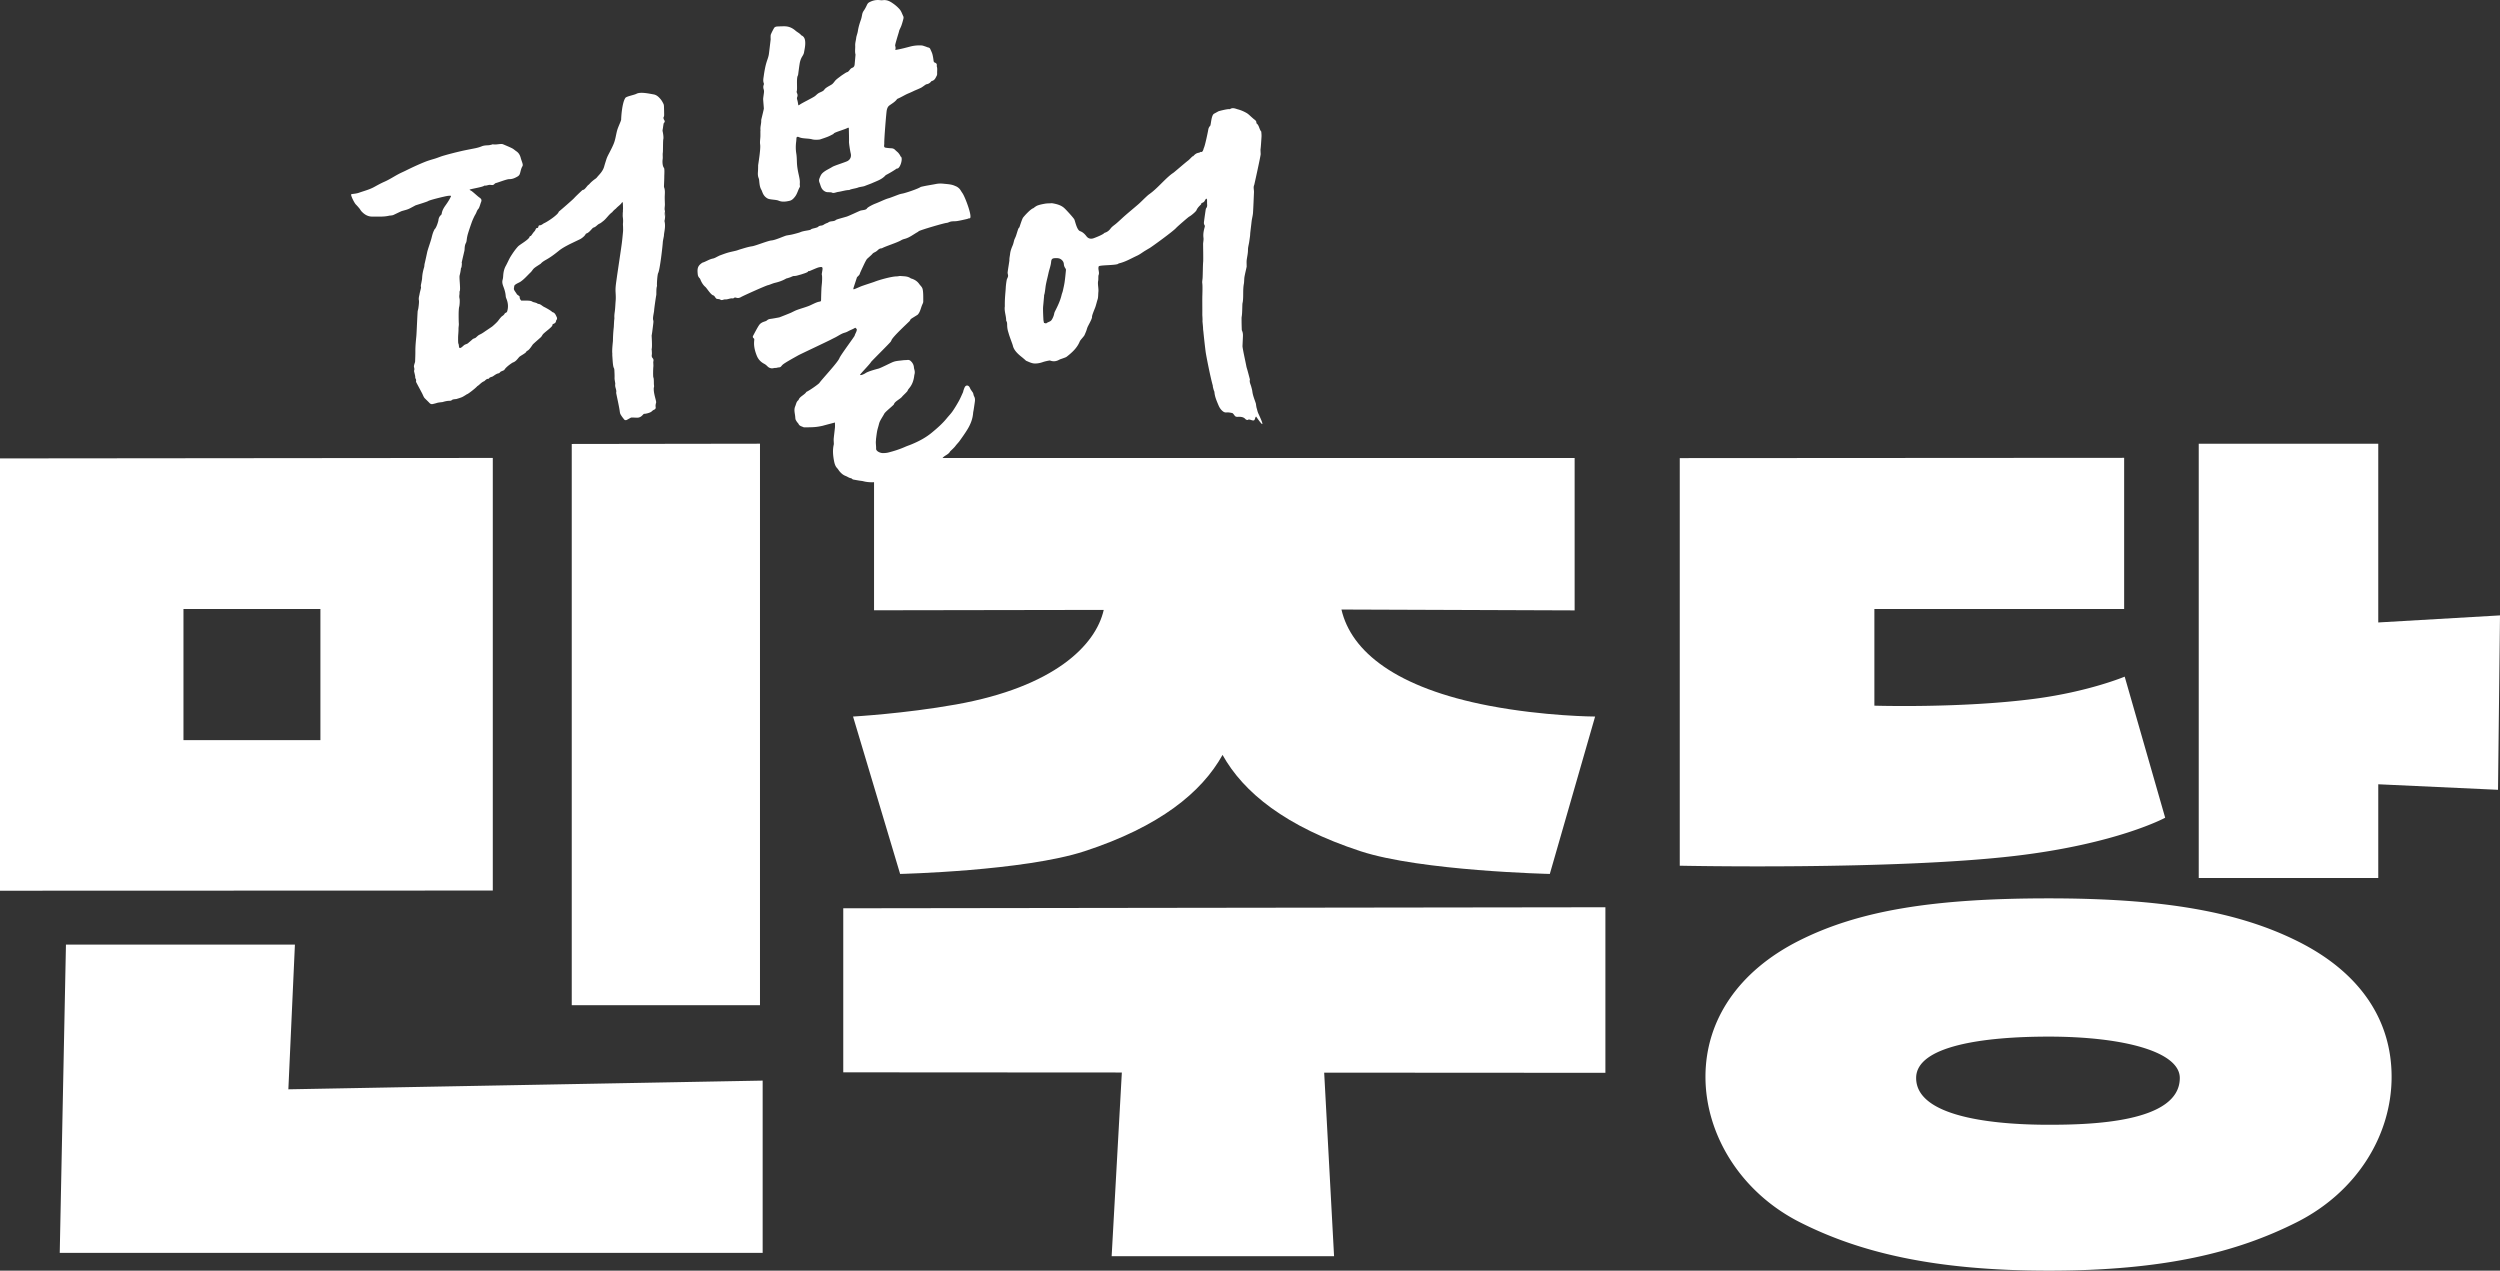 <svg xmlns="http://www.w3.org/2000/svg" id="b" viewBox="0 0 728.6 370.32"><rect x="0" y="0" width="728.6" height="370.32" fill="#333333" stroke="none"/><defs><style>.d{fill:#fff;stroke-width:0}</style></defs><g id="c"><path d="M136.83 55.32c.34.23.46.22.78.48.56.44 1.08.92 1.62 1.38.21.18.43.34.65.5.45.34.54.67.33 1.2-.16.4-.27.82-.42 1.23-.1.26-.18.54-.35.73-.31.33-.47.72-.63 1.13-.16.4-.42.75-.6 1.14-.26.54-.51 1.08-.71 1.64-.39 1.1-.77 2.2-1.11 3.32-.18.59-.3 1.2-.37 1.81-.04.35-.08.65-.25.97-.3.55-.34 1.18-.37 1.8-.01.36-.12.71-.2 1.07-.21.91-.43 1.82-.63 2.74-.03.13.05.27.04.4-.02.33-.06.67-.11 1-.02.13-.16.24-.17.37-.07.7-.2 1.38-.38 2.07-.17.68.37 4.24-.01 4.64-.06.07.04.44-.06 1.06-.05.33-.03.69.05 1.02.12.47.03 1.95-.1 2.4-.26.93-.14 4.55-.11 4.82.05.52-.1 1.09-.09 1.61.02.96-.14 1.88-.12 2.84 0 .33-.02 1.26.1 1.49.26.49-.05 1.59.76 1.14.34-.19.63-.54.95-.77.31-.22.8-.28 1.09-.53.34-.31.93-.78 1.26-1.1.33-.32.73-.27 1.07-.58.32-.29.64-.63 1.02-.8.86-.4 1.19-.7 1.95-1.2.57-.38 1.13-.76 1.7-1.15.1-.06 1.21-1.04 1.62-1.52.24-.28.44-.58.67-.86.21-.24.41-.51.66-.68.29-.2.54-.37.71-.71.09-.19.39-.28.66-.46.49-1.3.39-2.65-.18-4-.1-.23-.15-.48-.17-.73-.07-.88-.3-1.71-.61-2.53-.26-.7-.52-1.4-.28-2.2.16-.54.14-1.13.21-1.7.1-.83.31-1.61.73-2.35.5-.9.88-1.87 1.42-2.74.63-1 1.31-2 2.11-2.87.54-.59 3.25-2.04 3.38-2.85.01-.1.22-.2.36-.23.12-.02.67-.98 1.06-1.34.21-.2.3-.52.5-.89.1-.03.31-.09.54-.15.04-.12.09-.22.11-.33.05-.27.18-.4.46-.39.39.01 1.06-.55 1.12-.57 1.05-.42 4.07-2.5 4.3-3.26.04-.12.15-.23.26-.31.54-.43 3.72-3.2 4.17-3.67.74-.8 1.55-1.54 2.34-2.29.11-.1.26-.23.39-.23.47 0 1.21-1.25 1.52-1.43.12-.07.22-.17.31-.27.54-.62 1.18-1.13 1.86-1.61.27-.19.45-.49.68-.74.77-.82 1.48-1.68 1.78-2.81.18-.66.4-1.31.6-1.96.27-.89.77-1.7 1.18-2.54.15-.31.31-.61.46-.92.17-.35.33-.7.48-1.06.56-1.33.67-2.63 1.05-4.01.27-.98 1.16-2.77 1.16-3.13.02-.95.27-4.66 1.13-6.16.06-.1.12-.21.21-.27.57-.41 2.5-.76 3.12-1.09 1.19-.62 3.72-.04 4.99.18.9.15 1.51.76 2.06 1.41.33.4.59.88.82 1.35.12.23.14.53.15.8.03.73.04 1.46.05 2.19 0 .14 0 .27-.01.41-.06.86-.14-.14-.18.72 0 .18.09.39.19.55.2.31.26.57-.03.86-.09.09-.13.24-.15.36-.06.36-.12.72-.16 1.08-.02.2-.17.8-.11.99.09.31.35 1.79.21 2.33-.12.45-.07 3.47-.14 3.91-.08.49-.01 1-.02 1.5 0 .16-.02.32-.04.48-.1.72-.04 1.97.39 2.48.22.25.09 2.06.09 2.44 0 .97-.06 1.95-.09 2.92 0 .11 0 .23.05.34.3.8.21 1.62.18 2.44-.03.82.02 1.65.04 2.47.02.66-.21 1.32.02 1.98-.31.78.02 1.58-.04 2.38-.07.88 0-3.27.04-2.38.05.9.11 1.78-.1 2.67-.03.11-.04.23-.02.34.29 1.22.05 2.41-.14 3.61-.03.2-.03.41-.05.62-.01.14-.29 1.35-.32 1.86-.05 1.01-.83 8.02-1.36 8.98-.21.39-.42 3.12-.32 3.74-.29.78-.15 2.43-.23 2.71-.08.29-.6 3.91-.61 4.32-.02.74-.51 2.26-.26 2.98.08.24.05.53.02.79-.1.91-.22 1.81-.34 2.71-.04.32-.1.63-.15.94-.01.09.21 3.12.02 3.87-.05.19.02.41.03.61 0 .36.06.73 0 1.08-.06.39-.03.72.24 1.02.25.28.3.58.21.96-.06.28 0 .58 0 .88 0 .2.03.41 0 .61-.08.82-.11 2.98 0 3.17.21.39.11 1.86.18 2.21.03.15.06.67-.05.74-.16 1.7.8 3.92.67 4.4-.12.43-.21.84-.13 1.28.06.37-.09.63-.43.77-.3.13-.52.31-.76.54-.4.38-1.78.7-2.15.67-.11 0-.26.15-.36.26-.33.36-.69.68-1.17.8-.15.04-.31.08-.47.07-.56-.01-1.13-.05-1.69-.05-.14 0-.3.1-.43.17-.3.16-.6.34-.9.5-.29.15-.61.15-.82-.11-.38-.47-.76-.96-1.05-1.48-.17-.3-.21-.69-.26-1.05-.16-1.27-1.05-5.16-1.02-5.26.19-.78-.32-1.46-.29-2.21 0-.16.02-.32.03-.48 0-.11-.23-1.16-.21-1.62.03-.72-.02-1.45-.05-2.18-.01-.23-.03-.48-.13-.67-.32-.58-.35-1.97-.48-3.75-.01-.18.02-.37 0-.55-.12-1.15.21-3.6.19-3.68.03-2.35.24-3.83.25-4.01.03-.62.06-1.23.1-1.85.02-.27.09-.55.07-.82-.05-.65.04-1.27.13-1.91.13-1.02.15-2.05.24-3.07.11-1.23-.04-2.29-.04-3.11 0-1.18.21-2.37.37-3.55.18-1.36 1.29-8.67 1.46-10.04.15-1.18.26-2.37.37-3.56.03-.38 0-.78 0-1.16 0-.39-.06-.78-.02-1.16.05-.57.04-1.12-.04-1.7-.1-.67.03-1.37.03-2.06 0-1.33-.06 2.39-.06 1.06 0-.55.08-1.09.08-1.64 0-.59-.04-1.17-.06-1.76-.14 0-.22-.02-.23 0-.42.72-1.17 1.12-1.7 1.73-.13.15-.32.26-.47.4-.18.16-.35.33-.52.51-.06.06-.09.17-.16.22-1.06.74-1.7 1.91-2.73 2.68-.31.23-.61.51-.96.66-.66.27-1.03.96-1.75 1.15-.22.06-.39.31-.57.49-.47.5-.89 1.04-1.58 1.26-.09.03-.16.15-.21.25-.36.64-1.3 1.25-1.52 1.36-.17.09-2.94 1.4-3.33 1.61-1.03.54-2.07 1.1-2.96 1.83-1.08.88-2.18 1.71-3.38 2.41-.66.39-1.34.72-1.85 1.32-.07.08-1.44.89-1.94 1.33-.39.34-.63.84-1.01 1.2-1 .94-1.87 2.02-3.04 2.78-.42.27-1.7.72-1.74 1.25-.04.53-.12.37-.08.89.03.32.69 1.11.83 1.41.1.22.86.57.84.78-.04.47.15.79.46 1.12.6 0 1.21-.03 1.82 0 .52.03 1.05.03 1.51.36.16.11 1.19.26 1.43.52.03.03.07.07.11.07.77 0 1.22.65 1.86.93.23.1 1.71.9 2.17 1.32.07.06.13.14.21.16.74.2.94.86 1.23 1.44.14.28.12.58-.07.85-.05.07-.12.16-.13.24-.03.48-.34.73-.75.88-.1.04-.19.12-.29.18 0 .08-.02.14-.02.21.02.49-2.21 2.01-2.74 2.63-.23.27-.37.64-.63.88-.38.35-2.16 1.89-2.34 2.11-.14.17-.98 1.56-1.56 1.82-.14.06-.3.18-.35.31-.18.45-1.79 1.19-2.11 1.58-.52.62-1 1.3-1.83 1.56-.09.03-1.94 1.22-2.46 2.15-.09.16-1.02.4-1.19.62-.12.16-.3.34-.48.37-.66.12-1.14.55-1.68.89-.19.12-.43.15-.64.24-.14.06-.31.12-.38.24-.13.22-.28.25-.51.25-.32 0-.88.63-.97.67-.71.26-1.19.84-1.76 1.28-.11.08-.25.14-.33.24-.34.43-2.52 2.16-2.9 2.27-.15.04-.27.16-.41.24-.37.22-.73.47-1.13.64-.51.21-1.04.36-1.56.52-.15.05-1.08.04-1.33.31-.14.14-.41.22-.62.22-.72-.01-1.4.15-2.08.36-.09.03-1.18.1-1.63.25-.41.13-.84.24-1.26.33-.39.09-.7-.04-.98-.34-.44-.47-.91-.9-1.36-1.36-.12-.13-.22-.29-.3-.45-.18-.35-.32-.71-.5-1.05-.54-1.03-1.1-2.05-1.64-3.09-.06-.12-.11-.27-.08-.39.06-.29-.01-.53-.16-.78-.08-.13-.08-.31-.08-.46-.01-.46-.39-1.66-.34-1.79.17-.39.06-.76-.03-1.14-.08-.35.32-1.31.33-1.48.04-1.05.09-2.11.08-3.16 0-1.42.14-2.83.28-4.24.05-.55.07-1.1.1-1.65.09-1.85.17-3.71.28-5.56.02-.29.14-.58.19-.87.05-.28.08-.57.12-.86 0-.07.15-1.11.06-1.57-.14-.68.12-1.31.22-1.96.07-.44.45-1.68.4-1.85-.14-.47.04-.91.11-1.35.08-.45.19-.89.21-1.34.05-1.06.26-2.08.57-3.09.11-.35.07-.73.16-1.08.13-.51.62-2.73.72-3.24.17-.87 1.04-3.19 1.33-4.39.17-.71.36-1.41.69-2.07.06-.12.1-.27.2-.36.53-.48 1.05-2.31 1.08-2.58.05-.59.26-1.1.71-1.51.11-.1.23-.24.24-.38.12-.97.63-1.78 1.17-2.54.58-.82 1.14-1.65 1.54-2.58.15-.36-1.57 0-1.85.07-1.01.22-4.41 1.05-4.82 1.34-.3.21-3.12 1.06-3.65 1.24-.06.02-1.33.73-1.91 1-.68.31-1.43.46-2.14.68-.21.07-1.78.83-2.37 1.11-.32.15-.71.15-1.07.21-.04 0-.09-.01-.14 0-1.64.41-3.31.25-4.97.28-1.31.02-2.32-.62-3.17-1.54-.23-.25-.38-.58-.6-.84-.33-.4-.68-.8-1.05-1.17-.39-.39-1.38-2.31-1.37-2.88.04-.23 1.18-.13 2.32-.53 1.49-.53 3.03-.9 4.43-1.68.98-.54 1.96-1.08 2.99-1.53 1.45-.64 2.76-1.52 4.16-2.26.59-.31 1.2-.57 1.8-.86 1.95-.97 3.91-1.89 5.94-2.7.92-.36 1.85-.62 2.79-.9.85-.26 1.67-.63 2.53-.87 1.65-.48 3.31-.9 4.98-1.29 1.45-.34 2.93-.6 4.38-.9.6-.13 1.2-.3 1.77-.54.64-.26 1.29-.26 1.96-.3.31-.02.62-.11.93-.18.11-.02.23-.11.33-.09.85.15 1.68-.09 2.52-.1.18 0 .37.05.53.12.86.37 1.74.72 2.57 1.14.44.22.81.59 1.22.86.71.47 1.08 1.15 1.29 1.95.15.57.39 1.12.54 1.7.06.23.07.55-.05.73-.41.66-.5 1.42-.73 2.14-.12.38-.33.63-.67.83-.76.44-1.52.8-2.45.78-.68-.02-3.41 1.05-3.82 1.12-.18.03-.36.17-.5.31-.35.36-.62.31-1.17.24-.47-.07-1.05.24-1.53.22-.09 0-.21-.02-.27.03-.48.44-4.46 1-4.2 1.17ZM243.36 123.13c-.6.16-3.41.89-3.51.94-1.77.38-2.47.48-5.59.47-.53-.26-1.21-.36-1.49-.9-.24-.47-.31-.36-.59-.81-.29-.48-.36-.54-.4-1.12-.07-1.22-.5-2.17-.02-3.31.26-.6.31-1.29.88-1.74.1-.08.14-.23.2-.35.37-.78 1.75-1.34 2.16-2.09 1.06-.48 3.62-2.34 3.78-2.59.8-1.15 5.38-5.99 5.87-7.27.31-.83 4.38-6.29 4.43-6.53.08-.38.4-.9.52-1.26.18-.58.18-.64-.34-1.06-.51.31-.82.44-1.36.68-.98.44-.84.52-1.88.82-.91.27-1.91 1.01-2.78 1.42-.37.18-.74.37-1.1.56-.96.5-9.02 4.3-9.44 4.54-.77.44-3.98 2.18-4.61 2.77-.55.52-.42.74-1.24.79-.27.02-.54.16-.81.14-.5-.02-.8.19-1.29.1-1.08-.2-1.04-.78-2.03-1.3-1.02-.53-1.74-1.31-2.17-2.38-.44-1.1-.75-2.22-.79-3.4-.01-.37.02-.73.05-1.1.02-.21.06-.41-.15-.55-.27-.19-.32-.5-.18-.73.1-.17 1.32-2.56 1.81-3.2.4-.53.98-.8 1.61-.99.23-.07.48-.17.65-.33.29-.26.61-.36.99-.41.86-.11 1.71-.28 2.56-.44.15-.03 3.27-1.28 3.41-1.35.6-.28 1.18-.61 1.8-.83 1.14-.42 2.32-.73 3.45-1.17.72-.29 2.14-1.07 2.88-1.2.67-.12.65-.13.66-.79.02-1.03.05-2.05.1-3.08.03-.57.1-1.13.15-1.7 0-.09.13-1.67-.03-2.3-.06-.24.04-.53.07-.79.04-.34.14-.67.13-1.01 0-.37-.17-.5-.53-.46-.32.04-.64.1-.94.21-.71.27-1.4.58-2.09.87-.13.05-.26.12-.39.12-1.03.06.31-.08-.57.35-.49.24-1.02.38-1.54.56-.17.06-.35.11-.52.15-.57.15-1.11.37-1.73.36-.36 0-.72.24-1.08.37-.25.09-.5.17-.76.25-.17.05-.36.07-.51.16-1 .58-2.08.95-3.2 1.21-.55.13-1.08.37-1.62.56-.11.04-.22.08-.33.1-.63.09-7.38 3.15-7.92 3.47-.45.27-.89.37-1.37.22-.29-.09-.53-.11-.77.09-.07.06-.17.12-.25.11-.77-.14-1.46.33-2.22.28-.55-.04-.93.39-1.43.07-.26-.17-.65-.17-.98-.22-.45-.07-.64-.92-1.08-1.02-.76-.19-1.87-2.09-2.32-2.47-.67-.57-1.11-1.33-1.44-2.14a1.2 1.2 0 0 0-.24-.41c-.32-.3-.49-.68-.53-1.09-.17-1.59-.12-2.42 1.19-3.32.06-.04.11-.09.17-.11 1.05-.31 1.95-.99 3.05-1.2.54-.1 1.04-.45 1.55-.68.14-.07.28-.16.43-.21.77-.28 1.54-.58 2.32-.81.81-.24 1.65-.39 2.47-.6.4-.1.78-.26 1.17-.38 1.14-.33 2.26-.72 3.45-.89 1.06-.15 4.65-1.63 5.71-1.71 1.12-.09 3.77-1.32 4.33-1.43.54-.11 1.08-.17 1.61-.29.42-.1 2-.49 2.4-.67 1.1-.49 2.88-.51 3.14-.82.25-.3 1.82-.41 2.15-.81.16-.19.52-.27.8-.3.31-.03.56-.12.82-.3.29-.2.64-.33.97-.48.06-.03.15-.01.2-.05.51-.5 1.29-.36 1.91-.57.21-.07.38-.22.57-.33.19-.11 2.18-.65 2.96-.88.64-.19 3.14-1.39 3.95-1.72.5-.2 1.68-.16 1.97-.65.22-.39 1.76-1.16 2.42-1.41.92-.35 1.81-.77 2.71-1.15.42-.17.85-.34 1.29-.45.23-.05 2.1-.78 2.86-1.06.36-.13.75-.22 1.13-.29.91-.18 4.51-1.37 5.3-1.94 1.81-.42 2.61-.5 4.43-.85.75-.15 1.56-.15 2.32-.06 1.04.11 2.11.14 3.1.57.27.12.56.22.8.38.84.56.88.92 1.48 1.77.8 1.12 3.17 7.44 2.05 7.36-.31-.02-.42.12-.73.19-.71.16-2.53.59-3.24.64-.57.04-1.13-.01-1.69.17-.34.11-.68.31-1.03.33-.7.04-7.71 2.09-8.14 2.44-.05.04-.09.12-.14.15-1.3.69-2.44 1.68-3.91 2.06-.35.09-.71.21-1.02.4-1.06.66-4.41 1.7-5.5 2.28-.12.06-.26.09-.4.1-.39.04-.66.25-.94.52-.27.26-.6.49-.95.64-.26.12-.46.26-.64.48-.26.31-.59.56-.89.85-.28.27-.62.5-.81.82-.39.67-.72 1.38-1.05 2.09-.27.56-.52 1.12-.77 1.68-.06.12-.08.26-.13.39-.17.42-.76.81-.82.98-.33 1.03-.67 2.05-1 3.07-.03.1-.03.22-.05.39.17-.03.3-.03.42-.08.57-.24 1.14-.48 1.71-.73.49-.22 3.77-1.27 3.96-1.35 1.42-.57 5.03-1.59 6.56-1.6.39 0 .78-.15 1.15-.11.99.1 2.02.03 2.9.65.16.11.39.13.58.21.78.31 1.44.77 1.93 1.47.31.45.75.78.94 1.33.29.85.23 2.96.23 3.82 0 .32-.2.65-.33.96-.39.94-.54 1.99-1.25 2.8-.12.13-2.01 1.22-2.1 1.38-.11.2-.2.43-.36.58-1.18 1.15-4.1 3.85-5.03 5.17-.16.22-.23.5-.38.73-.25.41-5.66 5.74-5.78 5.98-.31.61-3.29 3.6-3.18 3.74.21.24 1.32-.32 1.53-.47.75-.55 3-1.14 3.83-1.36.73-.19 3.64-1.72 4.36-1.97.86-.31 1.83-.33 2.76-.46.43-.06.87-.03 1.29-.09.42-.05.73.05 1.04.36.54.52.84 1.12.89 1.86.02.25.1.49.16.74.12.48.11.92-.05 1.41-.33 3.24-1.82 3.94-1.94 4.57-.05.25-1.44 1.5-1.57 1.69-.45.69-2.24 1.46-2.42 2.27-.05.25-2.53 2.18-2.82 2.75-.34.67-1.12 1.79-1.39 2.5-.13.34-.2.7-.3 1.06-.14.51-.3 1.01-.4 1.53-.13.69-.21 1.4-.3 2.09-.04.27-.03.55-.06.82-.07.57.1 1.62.06 2.19-.05.74 1.17 1.29 1.93 1.3.52 0 1.06-.03 1.57-.15 1.71-.43 3.39-.97 5.01-1.69.58-.26 1.2-.45 1.79-.7 2.13-.88 4.17-1.95 5.94-3.42 1.55-1.28 3.08-2.61 4.36-4.19.56-.69 1.2-1.33 1.7-2.06.66-.96 1.26-1.97 1.83-2.99.45-.82.81-1.69 1.2-2.54.07-.16.07-.36.14-.53.13-.36.24-.74.44-1.06.32-.49.92-.47 1.26.02.16.22.24.5.38.73.15.25.33.48.49.72.09.13.19.26.24.4.1.3.13.64.28.91.29.51.3 1.04.22 1.59-.11.77-.22 1.54-.34 2.31-.05.32-.13.63-.16.95-.13 1.76-.77 3.35-1.68 4.83-.69 1.13-1.47 2.22-2.24 3.3-.38.54-.88 1-1.26 1.53-.35.48-1.48 1.5-1.49 1.51-.56 1.04-1.56 1.12-2.27 1.99-.17.21-.43.33-.66.49-.28.19-.57.38-.86.56-.11.07-.25.19-.36.18-.52-.05-.9.18-1.3.48-.26.2-.64.22-.96.36-.39.17-.77.38-1.15.57-.32.16-4.89 2.04-5.6 2.12-.37.04-.71.31-1.06.47-.17.07-1.86.51-2.47.86-.18.1-.38.17-.58.21-1.42.24-2.83.52-4.26.67-1.27.13-2.56.1-3.82-.23-.4-.1-.82-.12-1.22-.19-.58-.1-1.17-.2-1.75-.31-.1-.02-.19-.11-.29-.18-.09-.06-.18-.18-.28-.19-.6-.07-1.07-.47-1.61-.67-.75-.28-1.29-.78-1.78-1.36-.23-.28-.41-.62-.66-.88-.55-.57-.76-1.3-.91-2.03-.31-1.6-.48-3.22-.1-4.85.03-.13.03-.27.02-.41-.01-.45-.07-.91-.03-1.36.1-1.07.25-2.14.36-3.21.04-.45 0-.91 0-1.46ZM351.48 57.92c-.13.19-.26.35-.34.53-.16.35-.39.52-.78.67-.47.18-.06.2-.44.56-.86.82-1.06 1.22-1.23 1.61-.13.3-.83.89-1.05 1.08-.35.29-.71.58-1.11.79-.22.12-3.42 2.88-3.76 3.27-.84.98-7.27 5.63-7.79 5.91-.19.1-.84.49-1.22.72-.8.48-1.54 1.08-2.37 1.46-1.7.78-3.33 1.77-5.17 2.21-.09.02-.21.03-.25.09-.36.54-5.06.38-5.73.77-.37.81.29 1.77-.07 2.58-.11.25-.04 1.35-.11 1.62-.23.98.17 2.29.05 3.3-.07.59-.02 1.57-.22 2.15-.23.67-.45 1.69-.7 2.36-.22.58-.99 2.38-.93 2.75.07.47-.98 2.3-1.23 2.82-.2.4-.29.86-.45 1.28-.15.41-.34.8-.5 1.2-.11.28-.88 1.1-1.2 1.53-.11.15-.19.31-.26.48-.78 1.81-2.19 3.08-3.69 4.26-.26.21-.61.31-.93.43-.44.18-.92.29-1.34.51-.86.48-1.72.56-2.64.21-.14-.05-1.55.26-2.08.45-.76.27-1.53.43-2.34.42-.91-.01-1.67-.44-2.47-.76-.16-.06-.28-.22-.42-.34-.3-.25-.58-.51-.89-.75-1.1-.87-2.36-1.99-2.65-3.41-.07-.33-.91-2.46-1.17-3.39-.11-.4-.25-.79-.33-1.19a7.5 7.5 0 0 1-.14-1.16c-.02-.48.04-.97-.25-1.4a.326.326 0 0 1-.04-.13c0-1.28-.51-2.5-.43-3.79 0-.09 0-.2.04-.27-.05-2.5.21-4.24.26-5.34.04-.8.14-1.59.28-2.38.07-.39.35-.75.4-1.14.05-.36-.16-.76-.12-1.13.11-.98.52-3.32.51-3.53-.03-.62.14-1.22.2-1.82.1-.91.42-1.71.77-2.53.21-.5.3-1.06.46-1.58.06-.19.16-.38.24-.56.09-.21.19-.41.26-.62.21-.63.39-1.27.61-1.9.07-.21.21-.43.38-.56.64-2.01.94-2.67 1.05-2.82.39-.53 2.2-2.53 3.02-2.77.4-.3.81-.64 1.27-.8.68-.24 1.41-.38 2.12-.51.52-.09 1.05-.08 1.57-.11.21-.01.42-.04.62 0 1.25.22 2.49.54 3.44 1.41.56.51 2.65 2.79 2.91 3.29.24.47.72 3.08 1.68 3.42.76.26 1.35.82 1.85 1.48.52.69 1.26.87 2.07.59.15-.05 2.16-.79 2.91-1.33.13-.09.24-.24.38-.28.7-.19 1.28-.68 1.65-1.19.47-.64 1.1-1 1.66-1.48.92-.78 1.78-1.63 2.7-2.43 1.24-1.08 2.52-2.12 3.76-3.2.71-.62 1.36-1.3 2.04-1.94.37-.34.73-.7 1.14-.99 2.29-1.61 4.24-4.09 6.43-5.82.23-.18.49-.34.73-.52.94-.76 3.24-2.77 4.2-3.5.52-.4 1.29-1.38 1.43-1.22 1.14-1.29 1.58-.79 2.15-1.26.13-.11.56.48.96-1.14.31-.44 1.22-4.82 1.28-5.24.07-.48.23-.88.57-1.22.27-.26.28-3.16 1.19-3.57.14-.06 1.07-.59 1.21-.66.22-.11 2.5-.68 3.12-.64.09 0 .21.03.27-.01.79-.55 1.57-.12 2.31.08.86.23 1.7.59 2.47 1.03.61.34 1.1.89 1.64 1.35.19.16.37.34.57.49.35.27.72.51.69 1.03 0 .06.02.15.06.19.79.61.74 1.7 1.37 2.39.03.52.1 1.05.06 1.57-.03.45-.19 3.11-.28 3.56-.03.15.04 1.27.04 1.43.01.51-1.85 8.92-1.88 8.99-.33.69-.04 1.4-.07 2.1-.09 1.99-.16 3.99-.28 5.98-.05.72-.24 1.44-.36 2.16-.06.38-.09.77-.14 1.15l-.3 2.53c-.03.32-.03.64-.07.95-.08.61-.17 1.21-.26 1.82-.11.73-.34 1.45-.34 2.17.01 1-.22 1.94-.36 2.91-.08.56-.03 1.14-.03 1.71 0 .14.02.28-.01.41-.2.96-.45 1.92-.62 2.89-.11.67-.06 1.38-.18 2.05-.33 1.7-.08 3.43-.3 5.14-.03.23-.1.45-.12.68-.04.34-.04 2.74-.19 3.59-.05.27-.07.54-.06.81 0 .94.02 1.88.05 2.82 0 .23.01.47.11.67.27.59.26 1.2.23 1.82l-.12 2.6v.07c.12 1.16.9 4.58 1.11 5.73.08.45.24.88.36 1.32.23.84.45 1.68.67 2.52.01.04.03.09.02.13-.19.72.19 1.34.37 1.99.13.48.28.97.34 1.47.15 1.2.63 2.29 1 3.42.08.25.08.54.13.8.04.22.07.45.14.66.15.5.25 1.03.47 1.51 2.72 5.83 0 1.82-.63.93-.28.07-.33.93-.59 1.06-.52.28-1.37-.49-1.86-.09-.1.08-.51-.06-.65-.22-.64-.73-1.5-.71-2.33-.68-.4.01-.65-.09-.87-.4-.15-.23-.33-.44-.52-.64-.09-.09-1.31-.32-1.77-.25-.46.06-.81-.08-1.14-.35-.57-.46-.96-1.06-1.24-1.72-.52-1.25-1.09-2.48-1.19-3.87-.01-.17-.13-.34-.18-.51-.1-.32-.19-.65-.26-.98-.04-.15-.01-.32-.06-.47-.69-2.41-1.91-8.67-2.04-9.63-.2-1.41-.57-4.87-.66-5.84-.03-.36-.11-.73-.11-1.09 0-.53-.19-2.01-.17-2.23.05-.57-.05-1.32-.05-1.89.02-1.65-.02-3.31 0-4.96 0-.52.12-3.17-.01-4.09-.07-.49.05-1 .09-1.5.07-.96.07-3.83.17-4.79.06-.57-.03-5.19-.02-5.28.05-.57.18-1.15.11-1.7-.15-1.11.08-2.14.37-3.18.04-.16.03-.39-.06-.51-.22-.32-.2-.65-.16-.99.15-1.16.32-2.31.49-3.47.03-.18.07-.37.18-.51.26-.34.28-.71.24-1.11-.03-.32 0-.64-.02-.96 0-.24.09-.52-.29-.7Zm-47.2 36.25c.28-.12.49.18.64.06.53-.39.73-.33 1.28-.69.43-.28.92-1.5 1-1.97.05-.27.12-.54.24-.78.79-1.55 1.55-3.11 1.95-4.82.09-.4.27-.78.36-1.18.19-.85.39-1.7.52-2.56.17-1.18.28-2.36.39-3.55.02-.16-.08-.36-.18-.5-.26-.37-.4-.76-.43-1.21-.04-.52-.27-.93-.69-1.28-.53-.45-1.12-.48-1.74-.46-.91.02-1.2.22-1.28 1.09-.1 1.14-.54 2.18-.77 3.27-.25 1.19-.58 2.36-.79 3.55-.1.55-.26 2.35-.46 2.79-.04.1-.02.22-.03.34l-.18 1.98c-.05.61-.14 1.23-.13 1.84 0 1.03.06 2.06.11 3.09.02.31.11.61.18 1ZM247.2 37.17c-.38.38-3.8 1.32-4.17 1.7-.06.06-.11.16-.18.2-.52.27-1.04.55-1.58.77-.72.29-1.45.52-2.18.77-.15.05-.31.08-.47.09-.34.02-.68.05-1.02.03-.31-.01-.64-.05-.94-.13-1.1-.31-2.75-.14-3.78-.62-.26-.12-.51-.17-.69.04-.1.12-.07.37-.09.55-.02.23-.03.45-.06.68-.15 1.16-.16 2.32.03 3.48.18 1.07.14 2.14.22 3.21.08 1.05.29 2.09.52 3.11.18.83.37 1.65.28 2.51-.02.18.02.36.03.54 0 .13.04.3-.02.4-.54.9-.73 1.97-1.4 2.82-.44.56-.88 1.05-1.6 1.21-1.08.24-2.12.41-3.22-.06-.69-.3-2.48-.26-3.15-.61-.69-.37-1.14-.9-1.44-1.59-.15-.34-.25-.7-.43-1.01-.42-.74-.5-1.56-.58-2.38-.03-.32-.05-.65-.17-.94-.27-.64-.26-1.29-.21-1.96.04-.5.04-.99.05-1.49v-.3c0-.13.79-4.77.59-6.06-.12-.78.04-1.59.07-2.39.01-.38 0-.77 0-1.15v-.48c0-.04.05-.09.04-.13-.15-.93.22-1.83.2-2.75 0-.14 0-.28.03-.41.23-.93.75-3.07.74-3.2-.06-.86-.14-1.73-.2-2.59-.01-.14 0-.27.01-.41.07-.59.17-1.17.23-1.76.02-.25 0-.51-.07-.75-.16-.48-.19-.93 0-1.41a.69.69 0 0 0 0-.47c-.27-.71-.09-1.41 0-2.11.11-.84.26-1.68.43-2.51.13-.6.29-1.2.48-1.79.22-.65.46-1.28.57-1.97.09-.58.42-3.45.53-4.38.02-.16-.03-.32-.02-.47.02-.34-.03-.71.1-1.01.25-.61.56-1.2.89-1.78.19-.34.56-.47.94-.49.55-.03 1.86-.08 2.41-.05 1.13.07 2.08.53 2.95 1.29.53.46 1.22.74 1.65 1.33 1.04.41 1.16 1.44 1.16 2.32 0 .93-.2 1.77-.36 2.69-.07.41-.3.81-.53 1.17-.43.7-.65 1.46-.77 2.26-.15.97-.27 1.95-.4 2.92-.02.14-.04.28-.11.4-.47.85-.05 3.94-.32 4.58-.06.15.04.4.12.58.16.36.18.72.03 1.07-.13.3-.07.55.02.85.15.5.21 1.02.31 1.57.08-.03.21-.06.31-.13.58-.49 4.02-2.12 4.6-2.61.33-.28.63-.6 1-.82.56-.33 1.35-.51 1.68-1.04.34-.54 1.57-1.12 2.1-1.46.39-.25.64-.61.92-.97.43-.56 1.07-.97 1.65-1.42.34-.27.96-.66 1.32-.9.13-.09.27-.17.41-.24.16-.08.37-.11.5-.22.57-.48.59-.89 1.27-1.15.43-.16.61-.53.65-.98.08-.91.26-2.83.25-2.87-.24-.85-.05-1.72-.09-2.57-.03-.54.08-1.09.19-1.63.13-.69.09-.76.2-1.15.14-.51.32-1.01.39-1.52.17-1.09.48-2.14.85-3.18.19-.51.29-1.06.39-1.6.08-.41.22-.77.47-1.12.36-.52.66-1.09.92-1.66.15-.33.33-.59.64-.77.99-.55 2.04-.79 3.17-.65.31.04.64.04.95 0 .89-.1 1.69.21 2.41.67.87.56 1.67 1.2 2.36 1.99.53.61.73 1.37 1.08 2.06.09.18.08.46.03.68-.16.64-.33 1.28-.55 1.9-.16.48-.4.93-.61 1.39-.07.15-.08.33-.25.89-.3.98-1.05 3.43-1 3.66.15.64.17.64.04 1.28 1.56-.23 3.51-.78 4.37-1 1.07-.28 2.17-.38 3.27-.32.4.02.79.2 1.18.32.26.08.51.22.77.27.3.06.51.2.62.48.2.48.46.95.6 1.45.17.63.27 1.29.35 1.94.04.29.13.46.41.56.44.15.61.46.52.91 0 .04-.02.1 0 .14.24.7.07 1.43.11 2.14 0 .2-.02.42-.11.59-.34.64-.59 1.37-1.43 1.56-.08.02-.16.09-.22.16-.36.45-.81.72-1.39.8-.18.03-1.15.81-1.51.99-.63.32-1.29.58-1.94.86-.1.05-1 .49-1.64.75-1.17.47-2 1.06-3.16 1.56-.1.04-.23.09-.29.17-.59.82-1.47 1.28-2.25 1.86-.46.34-.63.86-.75 1.41-.13.58-.76 8.29-.72 9.59 0 .18-.02.36-.04.55-.04.56.06.7.62.77.5.07 1 .12 1.51.14.44.02.79.18 1.09.49.27.28.59.51.86.79.21.23.39.5.56.76.06.09.07.22.12.32.93.28-.12 3.8-1.05 3.53-.99.68-2 1.29-3.06 1.84-.1.05-.21.11-.28.2-1.04 1.16-2.49 1.6-3.84 2.21-.44.2-1.69.64-2.13.83-.5.22-1.5.27-2.01.48-.59.24-1.74.37-2.33.61-.09.03-.17.11-.25.11-.9-.02-2.38.45-3.24.55-.4.05-1.29.44-1.65.25-.57-.29-1.36-.04-1.95-.29-.71-.3-1.14-.82-1.4-1.52-.13-.34-.22-.7-.36-1.04-.19-.44-.25-.86-.06-1.33.24-.59.44-1.17.96-1.63.84-.75 1.87-1.15 2.8-1.74.62-.39 3.77-1.35 4.42-1.7.81-.44 1.16-1.27.94-2.19-.24-1.05-.53-3.05-.51-3.43.03-.77-.02-2.92-.05-4.01-.06-.03-.12-.07-.17-.1ZM597.02 327.8c-11.73 0-38.58-1.21-38.58-13.63 0-9.39 19.75-12.06 38.58-12.06 21.98 0 38.26 4.43 38.26 12.06 0 13.08-26.31 13.63-38.26 13.63Zm.07 42.52c33.48 0 54.75-5.27 72.29-14.12 17.55-8.85 27.63-25.39 27.63-42.36s-9.58-30.49-26.88-39.27c-17.49-8.87-39.56-12.75-73.04-12.75s-55.25 3.49-72.8 12.34c-17.55 8.85-27.25 23.08-27.25 39.68s10.04 33.51 27.49 42.36c17.46 8.85 39.26 14.12 72.56 14.12ZM143.62 133.46v126.08L0 259.59V133.6l143.62-.14Zm-90.15 44.02v38.22h39.91v-38.22H53.47ZM166.63 129.39v163.56h54.86V129.31l-54.86.08zM84.04 317.47l138.23-2.54v50.2H17.41l1.81-89.84h66.73l-1.91 42.18zM489.55 133.5v118.8s62.07 1.32 97.64-2.85c29.82-3.5 43.83-11.13 43.83-11.13l-11.8-41.12s-10.37 4.36-26.16 6.44c-21.36 2.82-46.79 2.02-46.79 2.02v-28.17h72.79v-44.06l-129.52.08ZM728.6 179.35l-35.48 2.06v-52.09H640.8v126.56h52.32v-27.31l34.9 1.61.58-50.83zM467.88 264.41l-222.12.3v47.81l81.19.05-2.97 53.53h64.82l-2.88-53.49 81.96.05v-48.25z" class="d"/><path d="M434.03 205.69c-27.16-5.2-40.25-15.79-43.08-28.05l67.96.25v-44.42l-204.18.02v44.37l66.94-.11c-2.32 10.35-14.5 22.47-43.1 27.57-15.03 2.68-29.96 3.51-29.96 3.51l13.72 45.87s36.1-.85 53.72-6.61c21.88-7.15 34.15-17.13 40.25-28.08 6.1 10.95 18.37 20.92 40.25 28.08 17.61 5.76 55.13 6.61 55.13 6.61l13.2-45.87s-14.67-.05-30.84-3.14Z" class="d"/></g></svg>